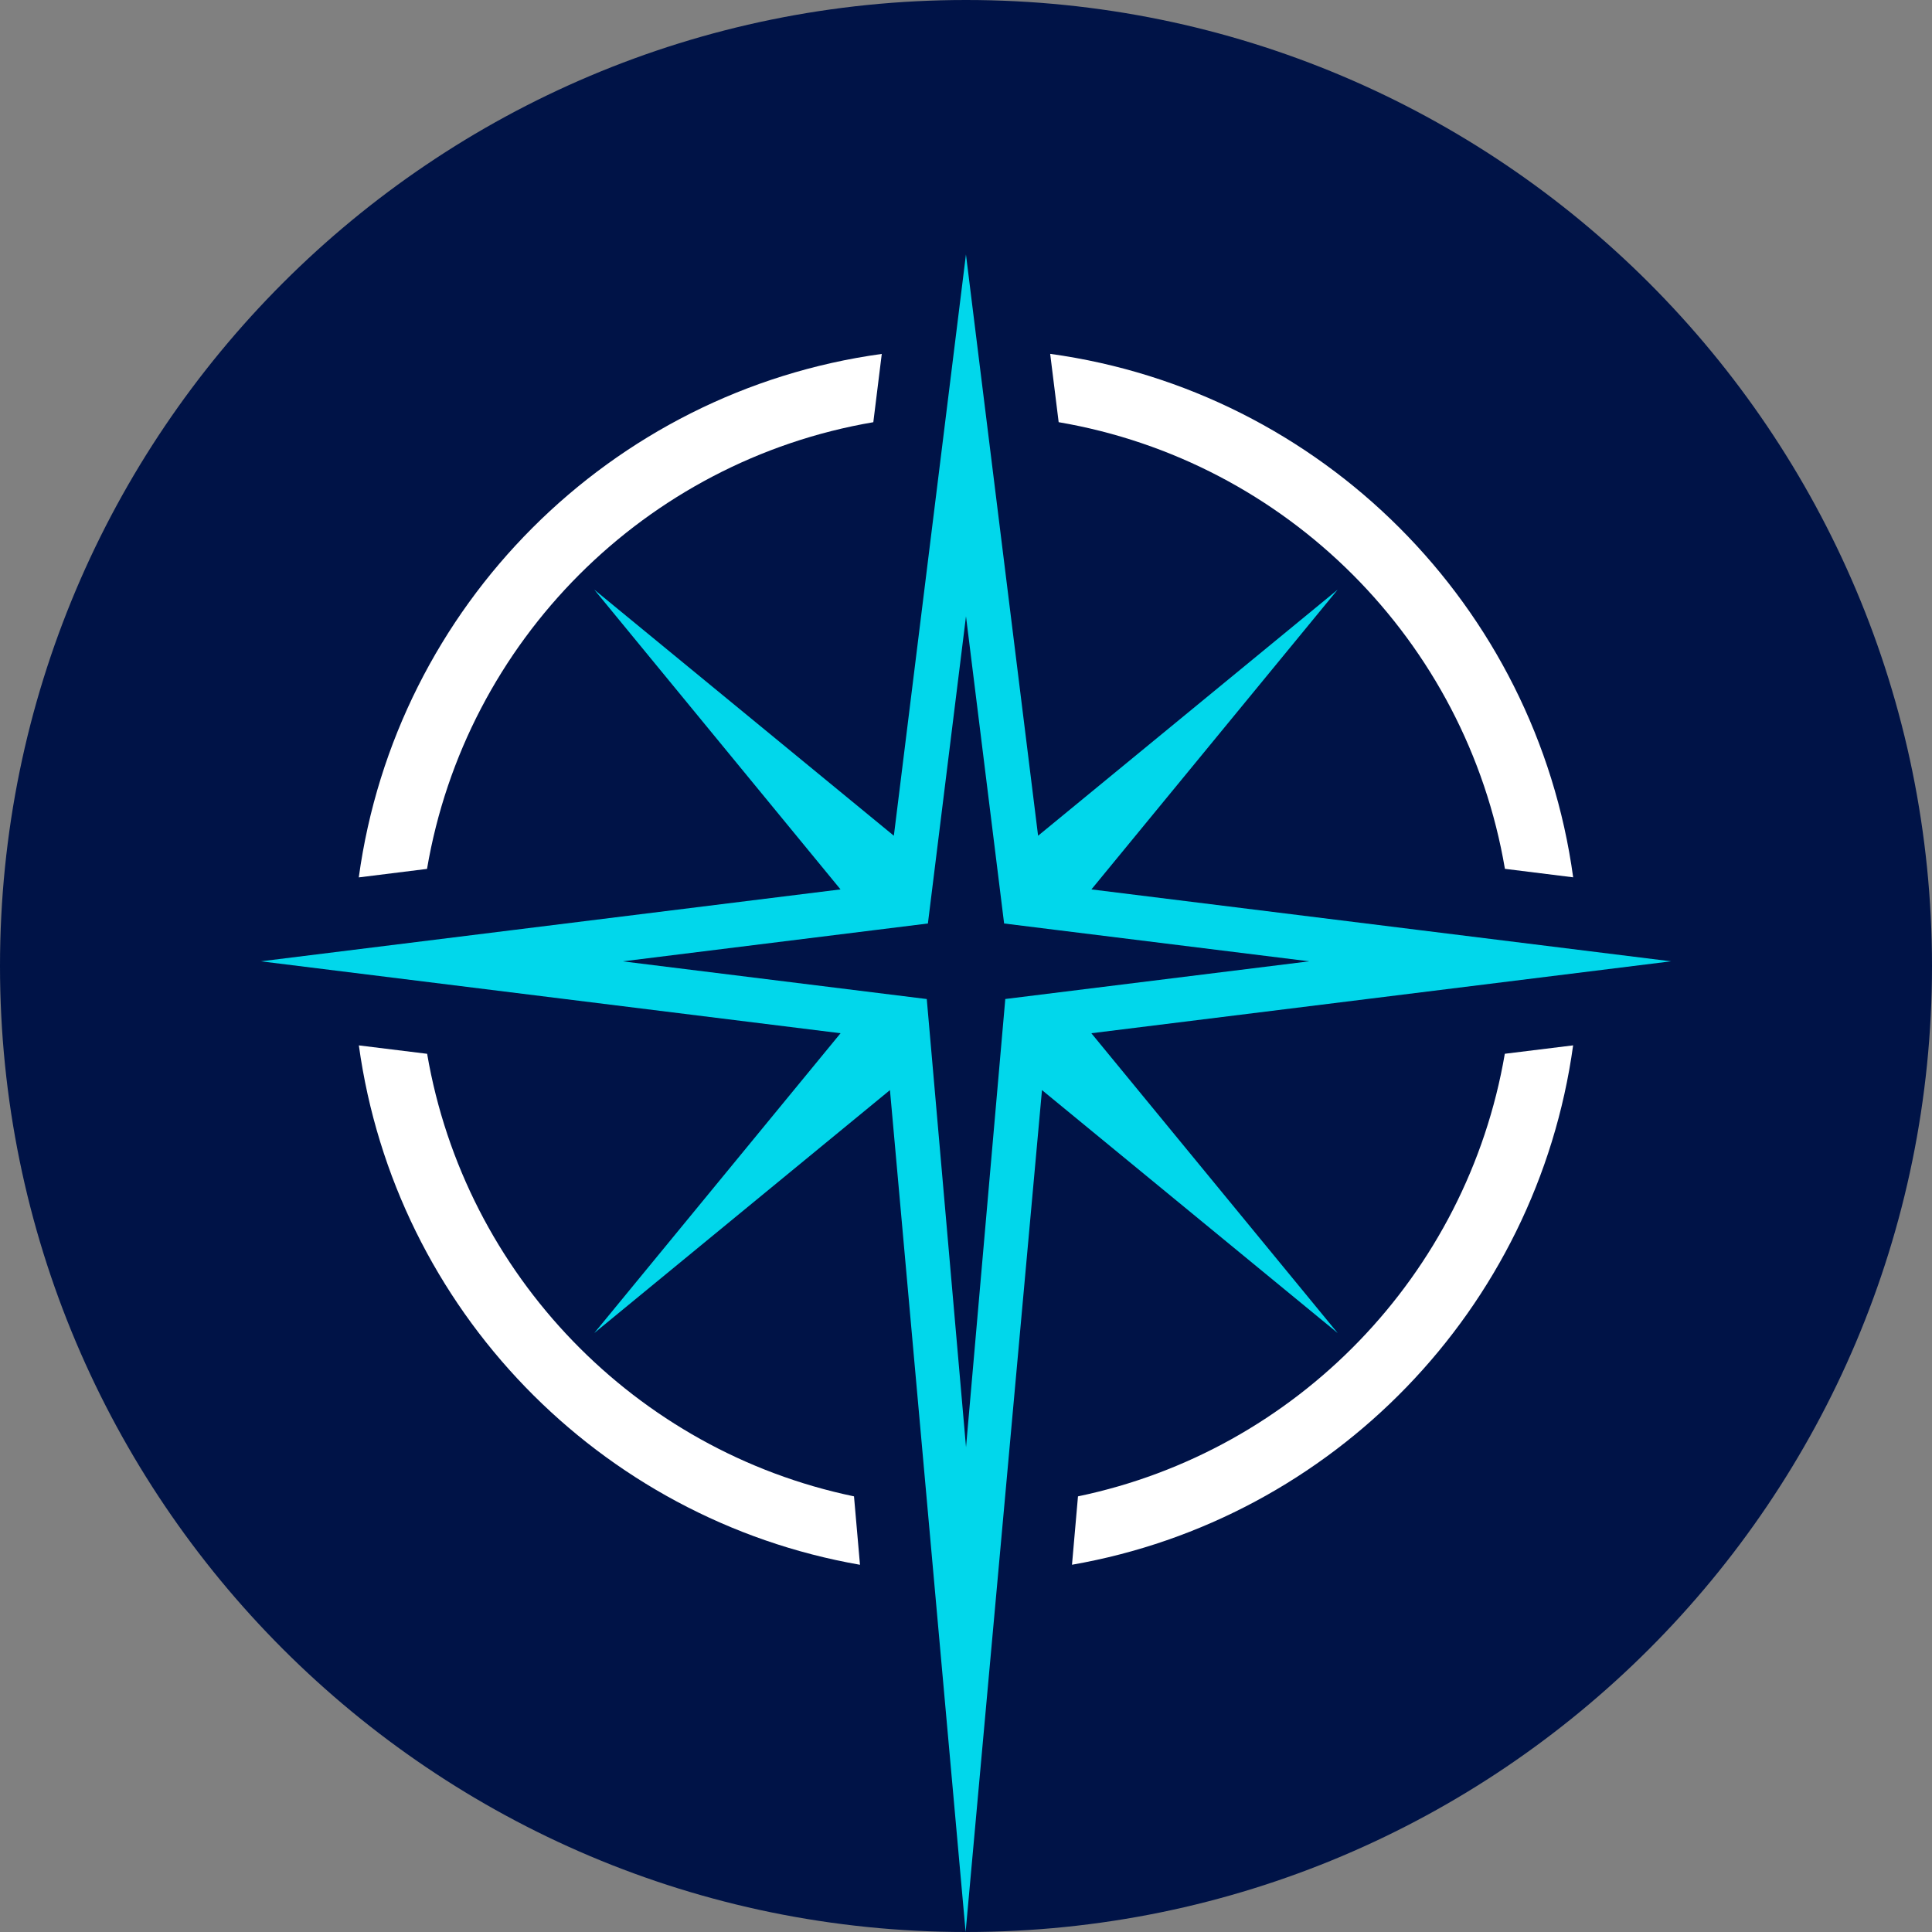 <svg width="1024" height="1024" viewBox="0 0 1024 1024" fill="none" xmlns="http://www.w3.org/2000/svg">
<rect x="0" y="0" width="1024" height="1024" fill="#808080" stroke="none"/>
<g clip-path="url(#clip0_312_27)">
<path d="M1024 512C1024 794.777 794.772 1024 511.99 1024C229.208 1024 0 794.757 0 512C0 229.243 229.227 0 511.99 0C794.753 0 1024 229.223 1024 512Z" fill="#001347"/>
<path d="M226.39 558.537C246.441 675.789 336.848 768.998 452.64 793.099V793.118L455.812 829.366C317.634 805.266 209.434 693.874 190.2 554.079L226.39 558.537ZM833.79 554.061C814.537 693.855 706.396 805.247 568.179 829.348L571.352 793.1C687.143 768.999 777.549 675.77 797.581 558.538L797.601 558.519L833.79 554.061ZM462.879 223.777C342.084 244.393 246.851 339.705 226.332 460.52L226.312 460.539L190.161 465.036C209.823 321.173 323.552 207.367 467.356 187.588L462.879 223.777ZM556.614 187.549C700.4 207.328 814.147 321.153 833.81 464.997L797.64 460.501C777.121 339.706 681.886 244.375 561.092 223.759L561.111 223.739L556.614 187.549Z" fill="white"/>
<path d="M578.457 547.636L885.709 509.519L578.476 471.402L708.985 312.529L550.21 442.96L511.976 134.87L473.762 442.96L314.986 312.529L445.495 471.402L138.262 509.519L445.515 547.636L314.986 706.528L471.698 577.771L511.801 1024L552.273 577.771L708.985 706.528L578.437 547.636H578.457ZM491.185 529.511L330.093 509.538L463.269 493.01L491.808 489.467L511.995 326.662L528.64 460.714L532.202 489.467L560.742 493.01L693.917 509.519L532.825 529.492L512.015 767.052L491.204 529.492L491.185 529.511Z" fill="#01D7EB"/>
</g>
<defs>
<clipPath id="clip0_312_27">
<rect width="1024" height="1024" fill="white"/>
</clipPath>
</defs>
</svg>
